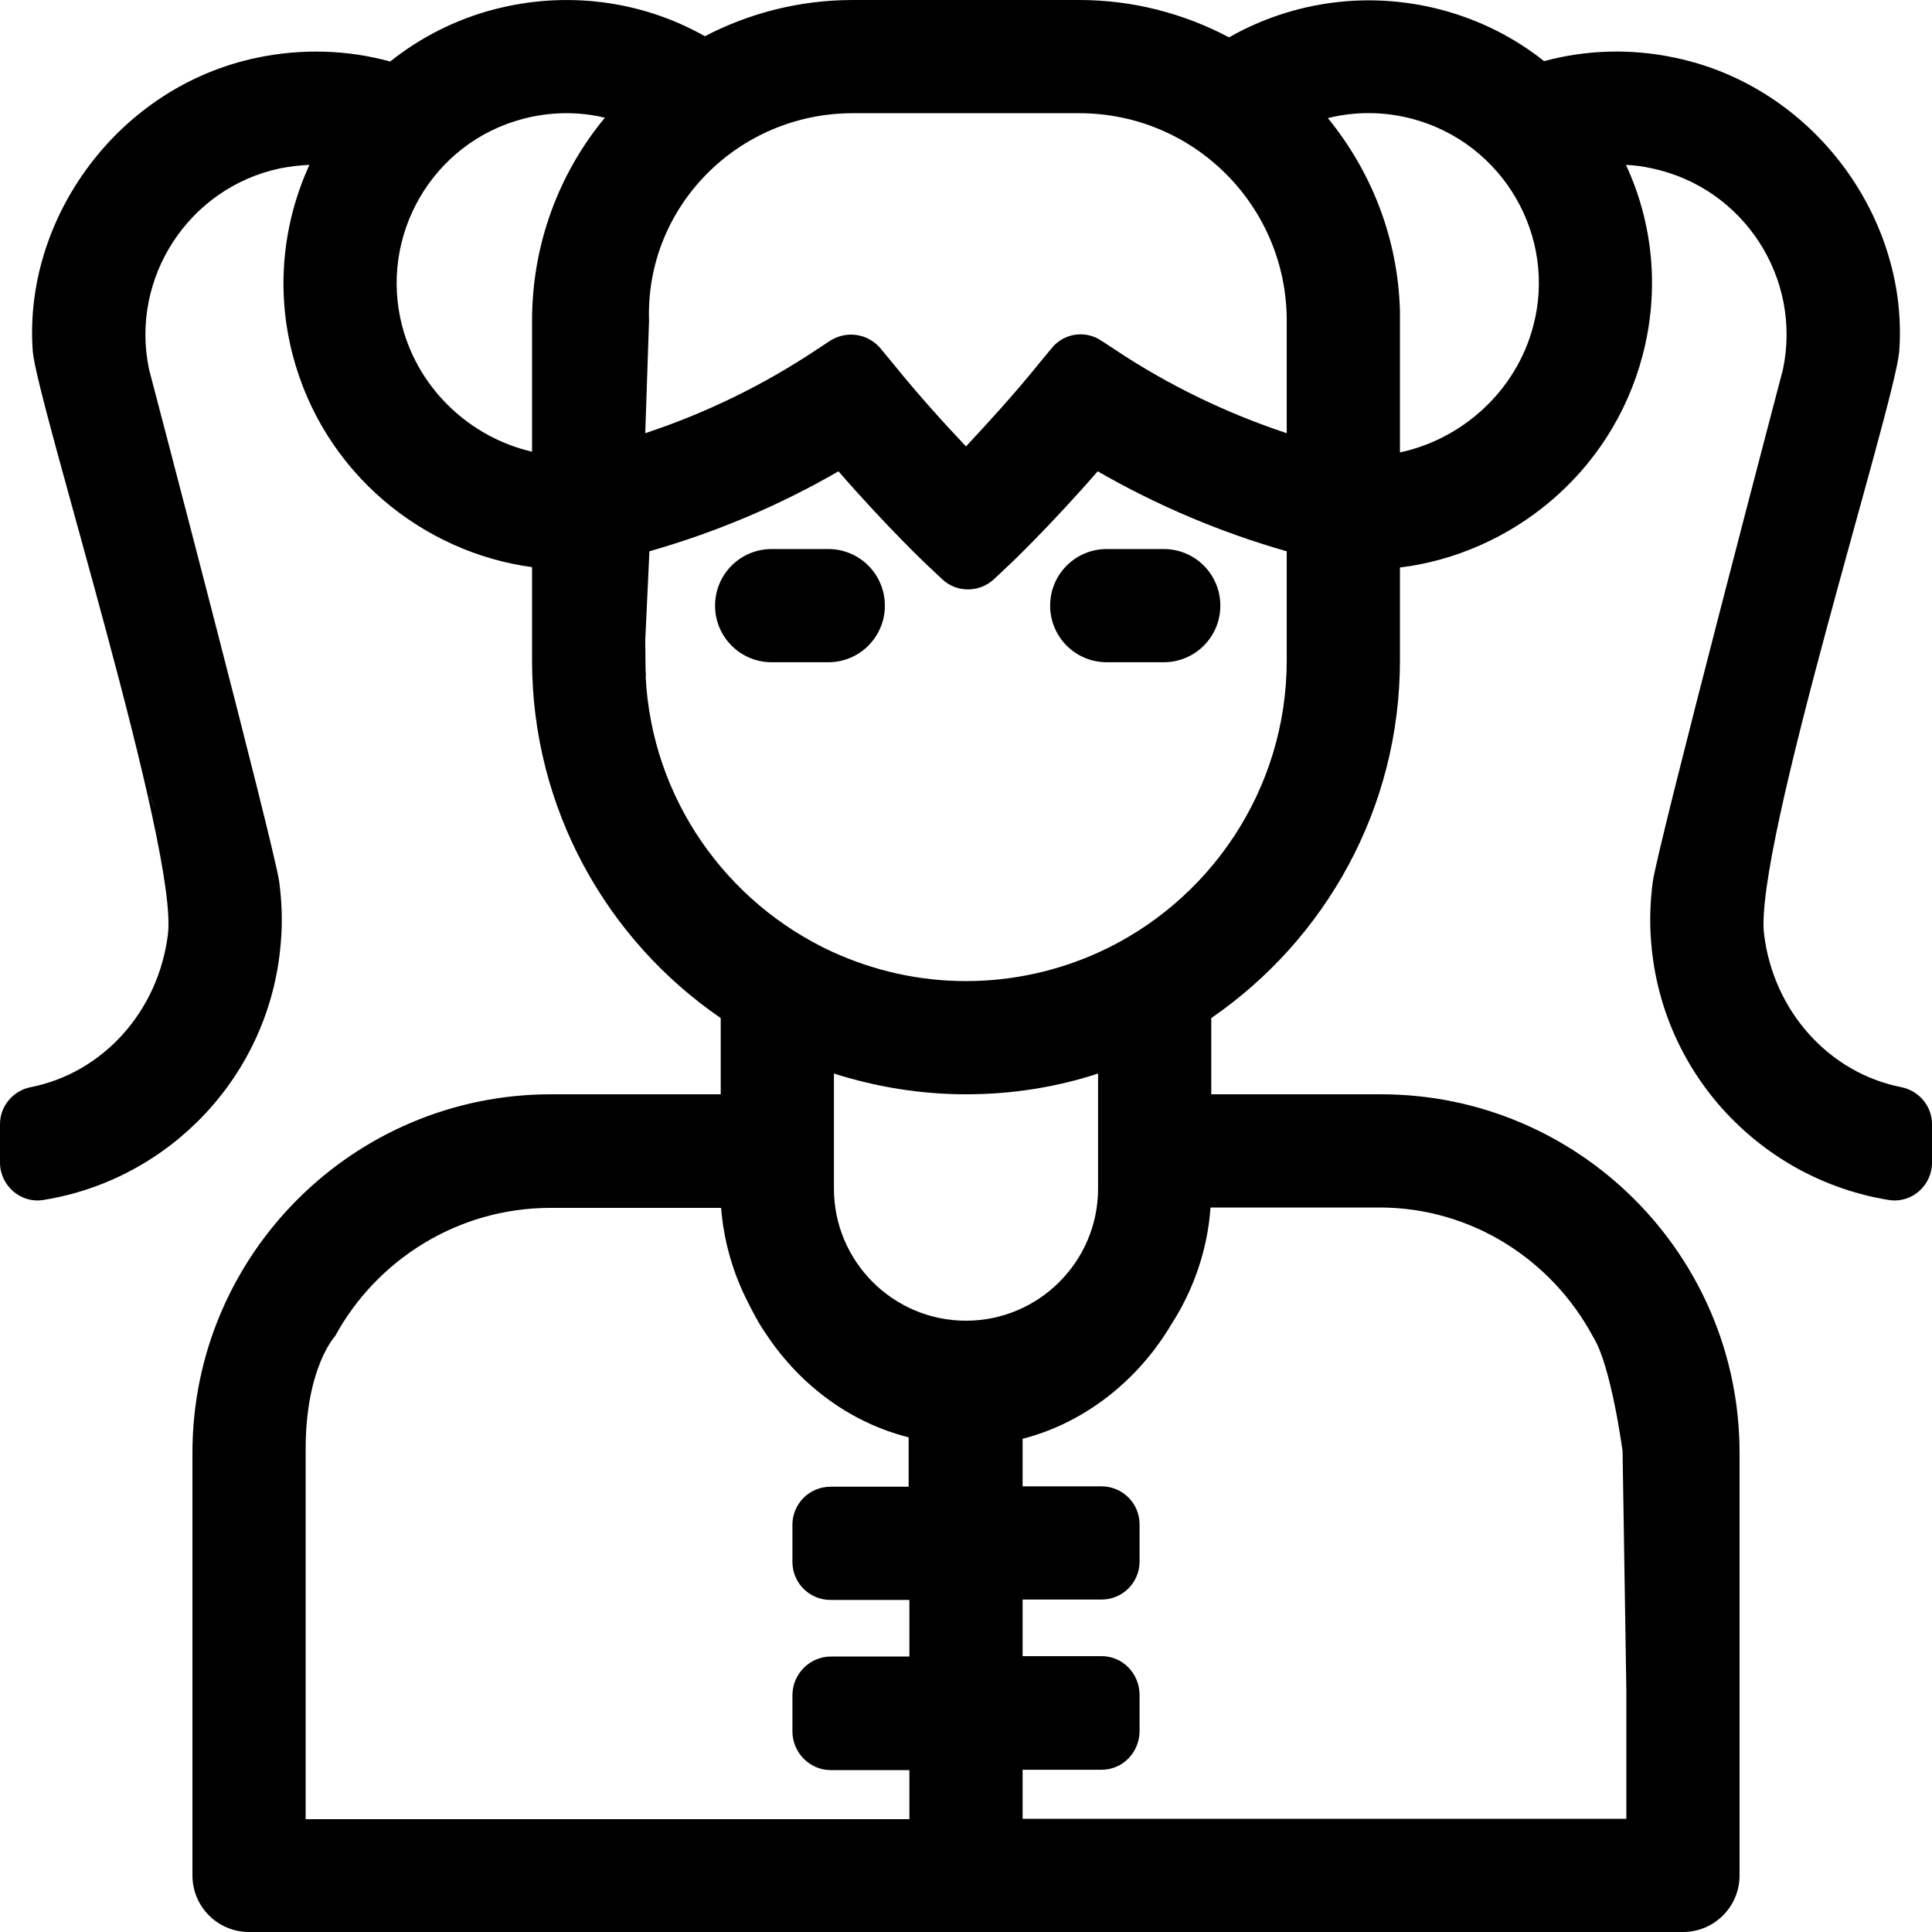 <?xml version="1.0" encoding="utf-8"?>
<!-- Generator: Adobe Illustrator 25.2.0, SVG Export Plug-In . SVG Version: 6.00 Build 0)  -->
<svg version="1.1" id="Capa_1" xmlns="http://www.w3.org/2000/svg" xmlns:xlink="http://www.w3.org/1999/xlink" x="0px" y="0px"
	 viewBox="0 0 512 512" style="enable-background:new 0 0 512 512;" xml:space="preserve">
<polygon points="360.7,150.9 360.7,151 360.7,150.9 "/>
<path d="M171.1,179.2l-0.1,0l0-3.3C171,177,171,178.1,171.1,179.2z"/>
<path d="M360.7,150.8L360.7,150.8l-0.2,0.1l0-0.1C360.5,150.8,360.6,150.8,360.7,150.8z"/>
<path d="M171,175.9l0,3.3l0.1,0C171,178.1,171,177,171,175.9z M360.4,150.8l0,0.1h0.2v0.1l0-0.1v-0.1
	C360.6,150.8,360.5,150.8,360.4,150.8z"/>
<path d="M323.4,160.5c0,8.3-6.7,15-15,15h-15.1c-8.3,0-15-6.7-15-15c0-8.3,6.7-15,15-15h15.1C316.7,145.5,323.4,152.2,323.4,160.5z"
	/>
<path d="M234.5,160.5c0,8.3-6.7,15-15,15h-15c-8.3,0-15-6.7-15-15c0-8.3,6.7-15,15-15h15C227.8,145.5,234.5,152.2,234.5,160.5z"/>
<path d="M503.8,288.1c-19.1-3.8-33.8-20.1-36.3-40.5c-2.8-22.5,34.4-139.6,35.8-154.3c2.7-35.2-22.5-70.3-59.4-78
	c-11.7-2.5-23.6-2.1-34.7,0.9c-7.8-6.2-17-10.9-27.2-13.6c-19.3-5.1-39.4-2.3-56.3,7.3C313.8,3.6,300.3,0,286,0h-60
	c-14.1,0-27.5,3.5-39.2,9.6C170,0.1,150-2.5,130.9,2.5c-10.3,2.7-19.6,7.5-27.5,13.8c-11.3-3.1-23.4-3.5-35.3-1
	C31.2,23,6,58.1,8.7,93.3c1.5,14.7,38.6,131.8,35.8,154.3C42,268,27.3,284.3,8.2,288.1c-4.7,0.9-8.2,5-8.2,9.8v10.2
	c0,6.1,5.5,10.9,11.5,9.9c33.3-5.3,60-32.9,62.9-68c0.5-5.6,0.3-11-0.4-16.3c-1.3-9.5-34.5-135.8-34.5-135.8
	C34.4,73.7,50,49.7,74.3,44.6c2.6-0.5,5.1-0.8,7.7-0.9c-7,15.3-9,33-4.4,50.5c8.2,31.2,34.5,52.2,63.4,56.1V175
	c0,39.3,19.8,74.1,50,94.8V290h-45c-52.4,0-95,42.6-95,95v112c0,8.3,6.7,15,15,15h380c8.3,0,15-6.7,15-15V385c0-52.4-42.6-95-95-95
	h-45v-20.2c30.2-20.8,50-55.5,50-94.8l0-24.6c29.2-3.6,56-24.7,64.3-56.2c4.6-17.5,2.7-35.2-4.4-50.5c2.3,0.1,4.6,0.4,6.8,0.9
	c24.3,5.1,39.9,29,34.8,53.3c0,0-33.2,126.2-34.5,135.8c-0.7,5.3-0.9,10.8-0.4,16.3c2.9,35.1,29.6,62.6,62.9,68
	c6.1,1,11.5-3.8,11.5-9.9v-10.2C512,293.1,508.5,289,503.8,288.1z M39.8,211l1.2,2.8c-0.5-0.7-1-1.3-1.5-2L39.8,211z M141,85v34.7
	c-16.1-3.7-29.9-16.2-34.4-33.2c-6.3-24,8-48.7,32-55c7.2-1.9,14.7-2,21.7-0.3C148.2,45.8,141,64.6,141,85z M241,394h-20.9
	c-5.6,0-10.1,4.5-10.1,10.1v9.8c0,5.6,4.5,10.1,10.1,10.1H241v15h-20.8c-5.6,0-10.2,4.6-10.2,10.3v9.5c0,5.7,4.6,10.3,10.2,10.3H241
	v13H81c0,0,0-15.2,0-34c0-9.6,0-20.1,0-30h0v-33c0-0.3,0-0.7,0-1c0-21.7,7.8-30,7.8-30c11-20.2,32.5-34,57.1-34h45.2
	c0.7,8.9,3.2,17.4,7.1,25c1.2,2.4,2.4,4.7,3.8,6.9c0.5,0.7,0.9,1.4,1.4,2.1c9,13.3,22.2,23,37.4,26.8V394z M221,315v-30.5
	c11,3.5,22.8,5.5,35,5.5s24-1.9,35-5.5V315c0,19.3-15.7,35-35,35S221,334.3,221,315z M365.6,320c24.4,0,45.7,13.9,56.6,34.3
	c4.8,7.6,7.8,30.3,7.8,30.3c0,0.3,1,63.4,1,63.4v34H271v-13h21c5.5,0,10-4.6,10-10.3v-9.5c0-5.7-4.5-10.3-10-10.3h-21v-15h20.9
	c5.6,0,10.1-4.5,10.1-10.1v-9.8c0-5.6-4.5-10.1-10.1-10.1H271v-12.6c16.3-4.2,30.5-15.3,39.4-30.3l0,0c5.8-9,9.6-19.6,10.4-31H365.6
	z M341,175c0,34.4-20.6,64.2-50.1,77.5c-10.7,4.8-22.5,7.5-34.9,7.5c-12.6,0-24.5-2.8-35.3-7.7c-28.1-12.9-48-40.6-49.6-73.1
	l-0.1-9.5c0,0,1.1-23.6,1.1-23.6c17.5-5,34.4-12.1,50.1-21.2c12.6,14.5,23.5,24.9,24.1,25.4l3.4,3.2c3.8,3.6,9.8,3.6,13.7,0l3.4-3.2
	c0.6-0.5,11.5-10.9,24.1-25.4c15.8,9.1,32.6,16.2,50.1,21.2V175z M341,114.8c-16-5.3-31.3-12.7-45.3-22l-3.8-2.5
	c-4.3-2.9-10.1-2-13.3,2.1l-2.9,3.5c-7,8.7-14.2,16.5-19.7,22.4c-5.6-5.9-12.7-13.7-19.7-22.4l-2.9-3.5c-3.3-4-9-4.9-13.4-2.1
	l-3.8,2.5c-14,9.3-29.2,16.7-45.2,22l1-29.8c-1-30.3,23.7-55,54-55h60c30.4,0,55,24.6,55,55V114.8z M406.3,86.5
	c-4.6,17.3-18.9,29.9-35.3,33.4l0-37.4c-0.5-19.4-7.6-37.1-19.1-51.2c7.2-1.8,14.9-1.8,22.4,0.2C398.3,37.9,412.7,62.6,406.3,86.5z"
	/>
<path d="M41,213.9c-0.5-0.7-1-1.3-1.5-2l0.3-0.8L41,213.9z"/>
<path d="M41,213.9c-0.5-0.7-1-1.3-1.5-2l0.3-0.8L41,213.9z"/>
<path d="M41,213.9c-0.5-0.7-1-1.3-1.5-2l0.3-0.8L41,213.9z"/>
</svg>
